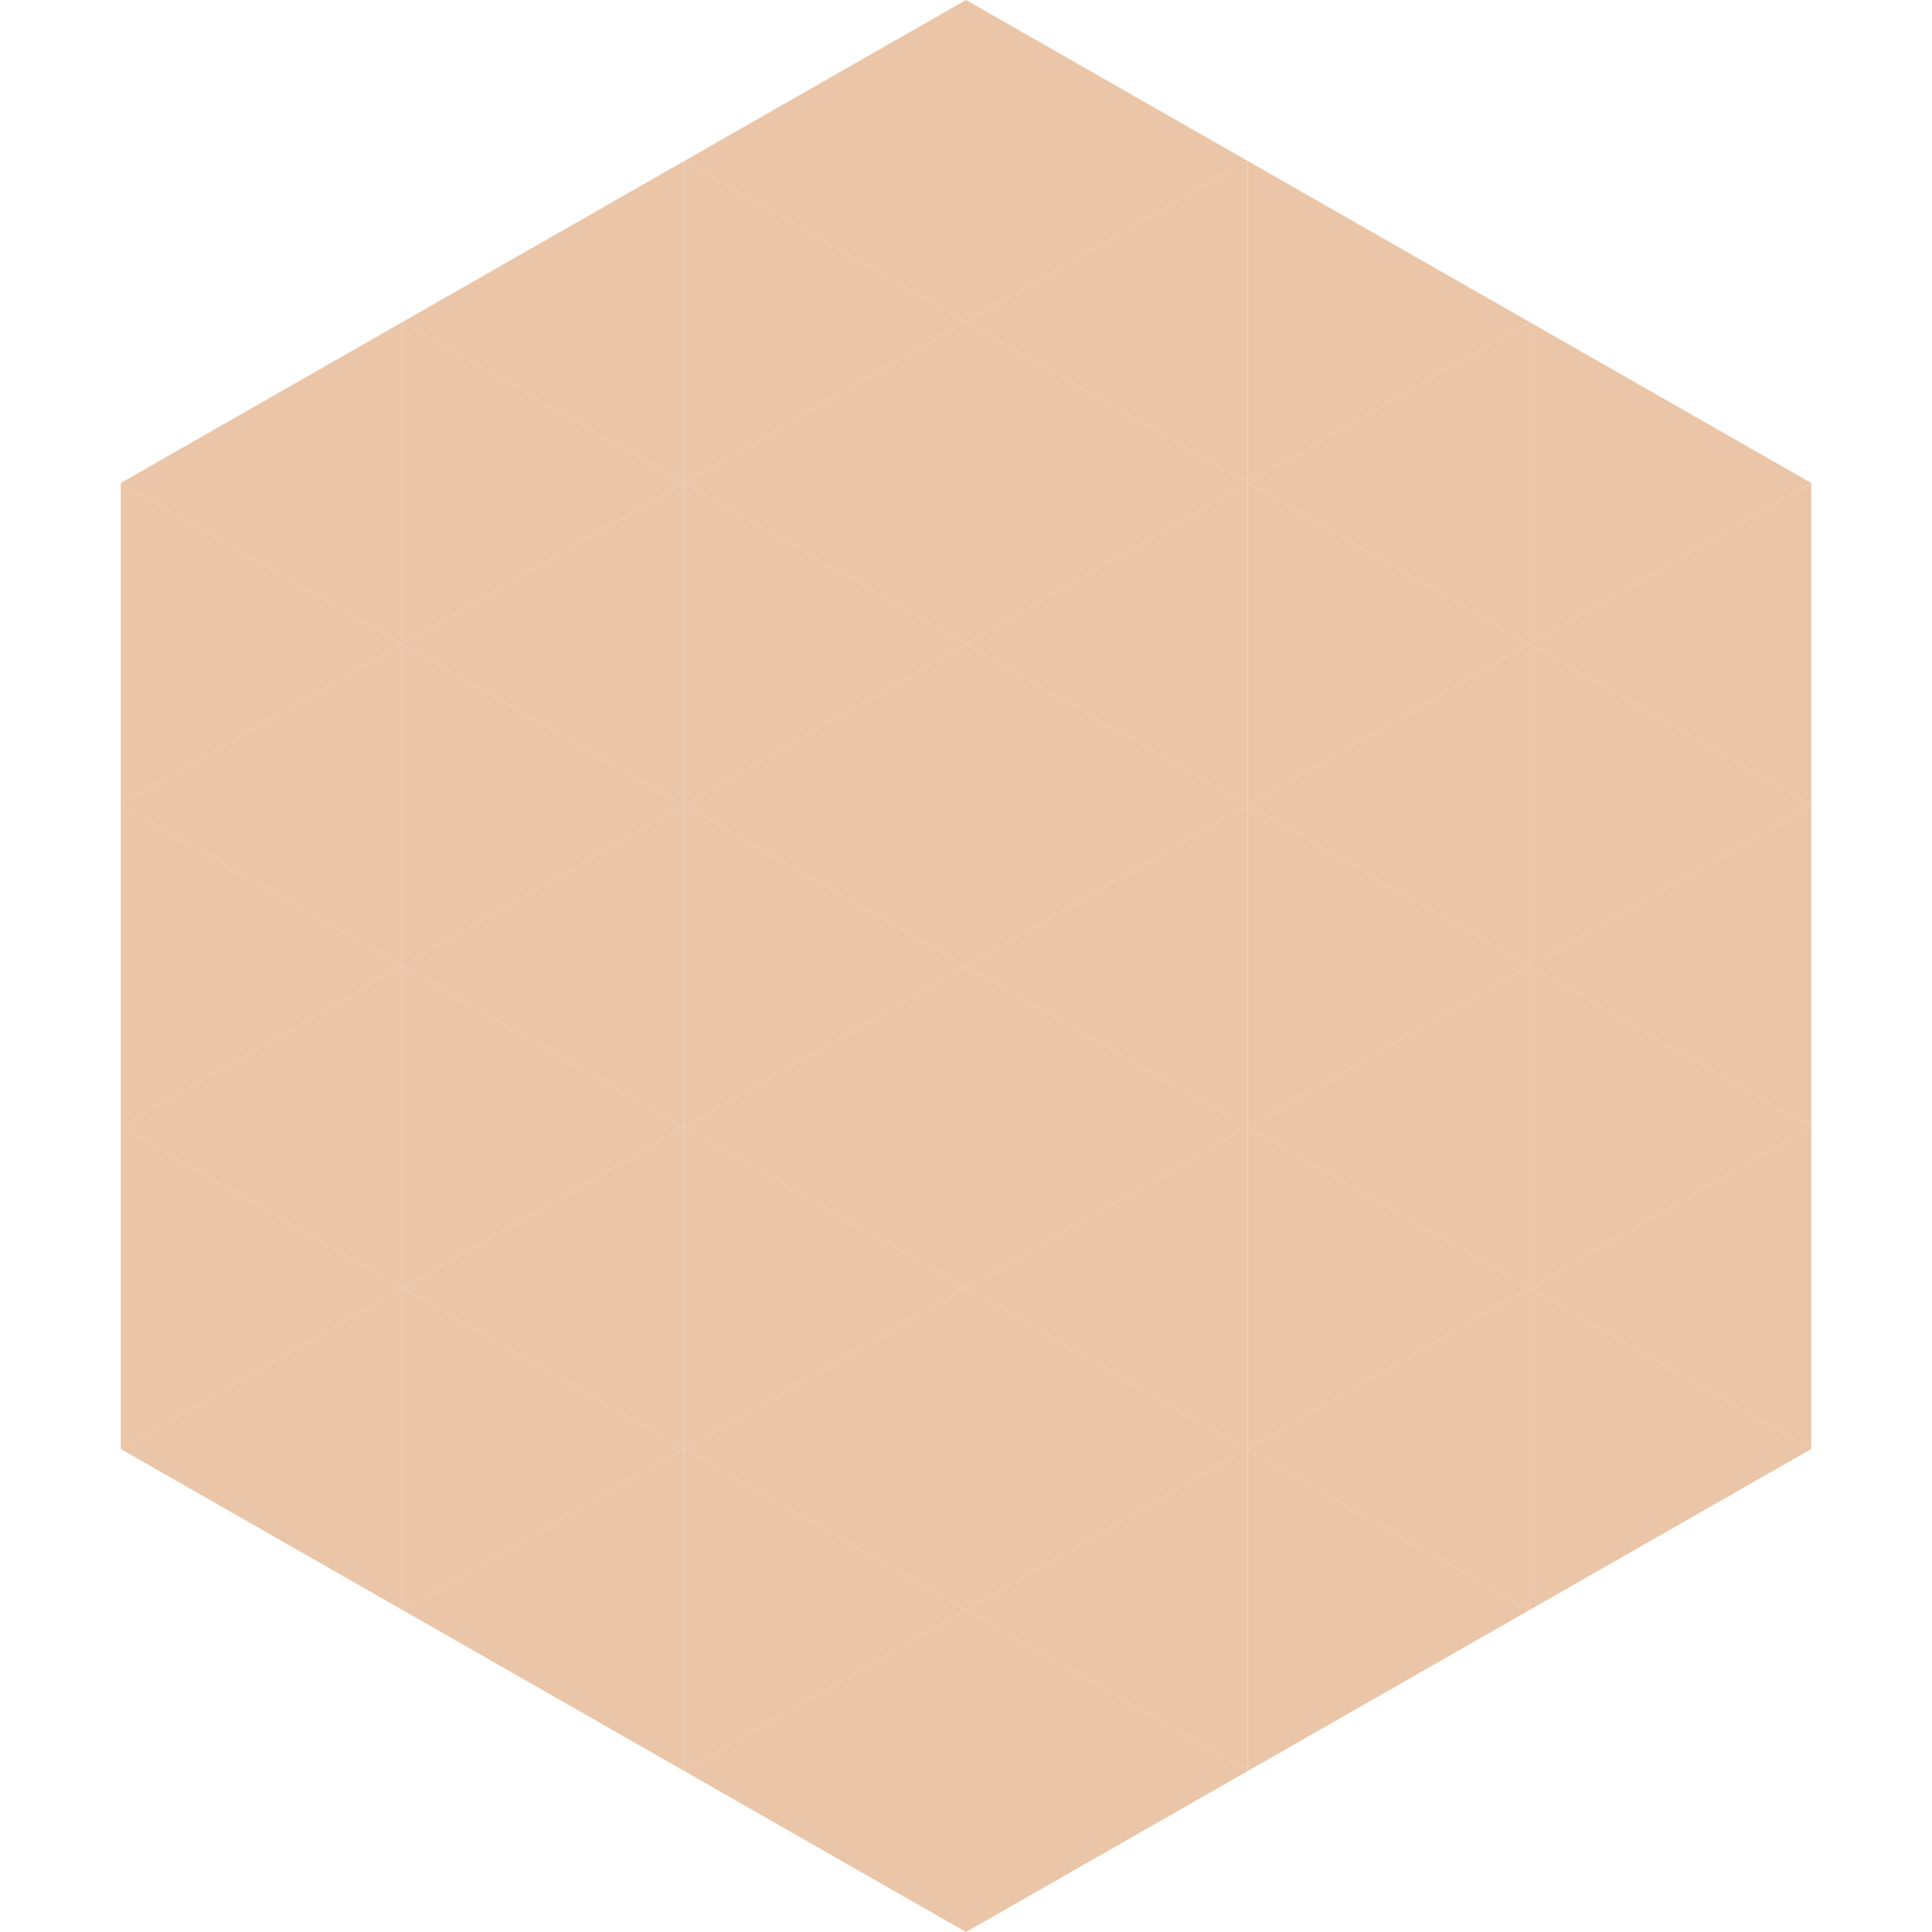 <?xml version="1.0"?>
<!-- Generated by SVGo -->
<svg width="240" height="240"
     xmlns="http://www.w3.org/2000/svg"
     xmlns:xlink="http://www.w3.org/1999/xlink">
<polygon points="50,40 15,60 50,80" style="fill:rgb(235,197,167)" />
<polygon points="190,40 225,60 190,80" style="fill:rgb(235,197,167)" />
<polygon points="15,60 50,80 15,100" style="fill:rgb(235,197,167)" />
<polygon points="225,60 190,80 225,100" style="fill:rgb(235,197,167)" />
<polygon points="50,80 15,100 50,120" style="fill:rgb(235,197,167)" />
<polygon points="190,80 225,100 190,120" style="fill:rgb(235,197,167)" />
<polygon points="15,100 50,120 15,140" style="fill:rgb(235,197,167)" />
<polygon points="225,100 190,120 225,140" style="fill:rgb(235,197,167)" />
<polygon points="50,120 15,140 50,160" style="fill:rgb(235,197,167)" />
<polygon points="190,120 225,140 190,160" style="fill:rgb(235,197,167)" />
<polygon points="15,140 50,160 15,180" style="fill:rgb(235,197,167)" />
<polygon points="225,140 190,160 225,180" style="fill:rgb(235,197,167)" />
<polygon points="50,160 15,180 50,200" style="fill:rgb(235,197,167)" />
<polygon points="190,160 225,180 190,200" style="fill:rgb(235,197,167)" />
<polygon points="15,180 50,200 15,220" style="fill:rgb(255,255,255); fill-opacity:0" />
<polygon points="225,180 190,200 225,220" style="fill:rgb(255,255,255); fill-opacity:0" />
<polygon points="50,0 85,20 50,40" style="fill:rgb(255,255,255); fill-opacity:0" />
<polygon points="190,0 155,20 190,40" style="fill:rgb(255,255,255); fill-opacity:0" />
<polygon points="85,20 50,40 85,60" style="fill:rgb(235,197,167)" />
<polygon points="155,20 190,40 155,60" style="fill:rgb(235,197,167)" />
<polygon points="50,40 85,60 50,80" style="fill:rgb(235,197,167)" />
<polygon points="190,40 155,60 190,80" style="fill:rgb(235,197,167)" />
<polygon points="85,60 50,80 85,100" style="fill:rgb(235,197,167)" />
<polygon points="155,60 190,80 155,100" style="fill:rgb(235,197,167)" />
<polygon points="50,80 85,100 50,120" style="fill:rgb(235,197,167)" />
<polygon points="190,80 155,100 190,120" style="fill:rgb(235,197,167)" />
<polygon points="85,100 50,120 85,140" style="fill:rgb(235,197,167)" />
<polygon points="155,100 190,120 155,140" style="fill:rgb(235,197,167)" />
<polygon points="50,120 85,140 50,160" style="fill:rgb(235,197,167)" />
<polygon points="190,120 155,140 190,160" style="fill:rgb(235,197,167)" />
<polygon points="85,140 50,160 85,180" style="fill:rgb(235,197,167)" />
<polygon points="155,140 190,160 155,180" style="fill:rgb(235,197,167)" />
<polygon points="50,160 85,180 50,200" style="fill:rgb(235,197,167)" />
<polygon points="190,160 155,180 190,200" style="fill:rgb(235,197,167)" />
<polygon points="85,180 50,200 85,220" style="fill:rgb(235,197,167)" />
<polygon points="155,180 190,200 155,220" style="fill:rgb(235,197,167)" />
<polygon points="120,0 85,20 120,40" style="fill:rgb(235,197,167)" />
<polygon points="120,0 155,20 120,40" style="fill:rgb(235,197,167)" />
<polygon points="85,20 120,40 85,60" style="fill:rgb(235,197,167)" />
<polygon points="155,20 120,40 155,60" style="fill:rgb(235,197,167)" />
<polygon points="120,40 85,60 120,80" style="fill:rgb(235,197,167)" />
<polygon points="120,40 155,60 120,80" style="fill:rgb(235,197,167)" />
<polygon points="85,60 120,80 85,100" style="fill:rgb(235,197,167)" />
<polygon points="155,60 120,80 155,100" style="fill:rgb(235,197,167)" />
<polygon points="120,80 85,100 120,120" style="fill:rgb(235,197,167)" />
<polygon points="120,80 155,100 120,120" style="fill:rgb(235,197,167)" />
<polygon points="85,100 120,120 85,140" style="fill:rgb(235,197,167)" />
<polygon points="155,100 120,120 155,140" style="fill:rgb(235,197,167)" />
<polygon points="120,120 85,140 120,160" style="fill:rgb(235,197,167)" />
<polygon points="120,120 155,140 120,160" style="fill:rgb(235,197,167)" />
<polygon points="85,140 120,160 85,180" style="fill:rgb(235,197,167)" />
<polygon points="155,140 120,160 155,180" style="fill:rgb(235,197,167)" />
<polygon points="120,160 85,180 120,200" style="fill:rgb(235,197,167)" />
<polygon points="120,160 155,180 120,200" style="fill:rgb(235,197,167)" />
<polygon points="85,180 120,200 85,220" style="fill:rgb(235,197,167)" />
<polygon points="155,180 120,200 155,220" style="fill:rgb(235,197,167)" />
<polygon points="120,200 85,220 120,240" style="fill:rgb(235,197,167)" />
<polygon points="120,200 155,220 120,240" style="fill:rgb(235,197,167)" />
<polygon points="85,220 120,240 85,260" style="fill:rgb(255,255,255); fill-opacity:0" />
<polygon points="155,220 120,240 155,260" style="fill:rgb(255,255,255); fill-opacity:0" />
</svg>

